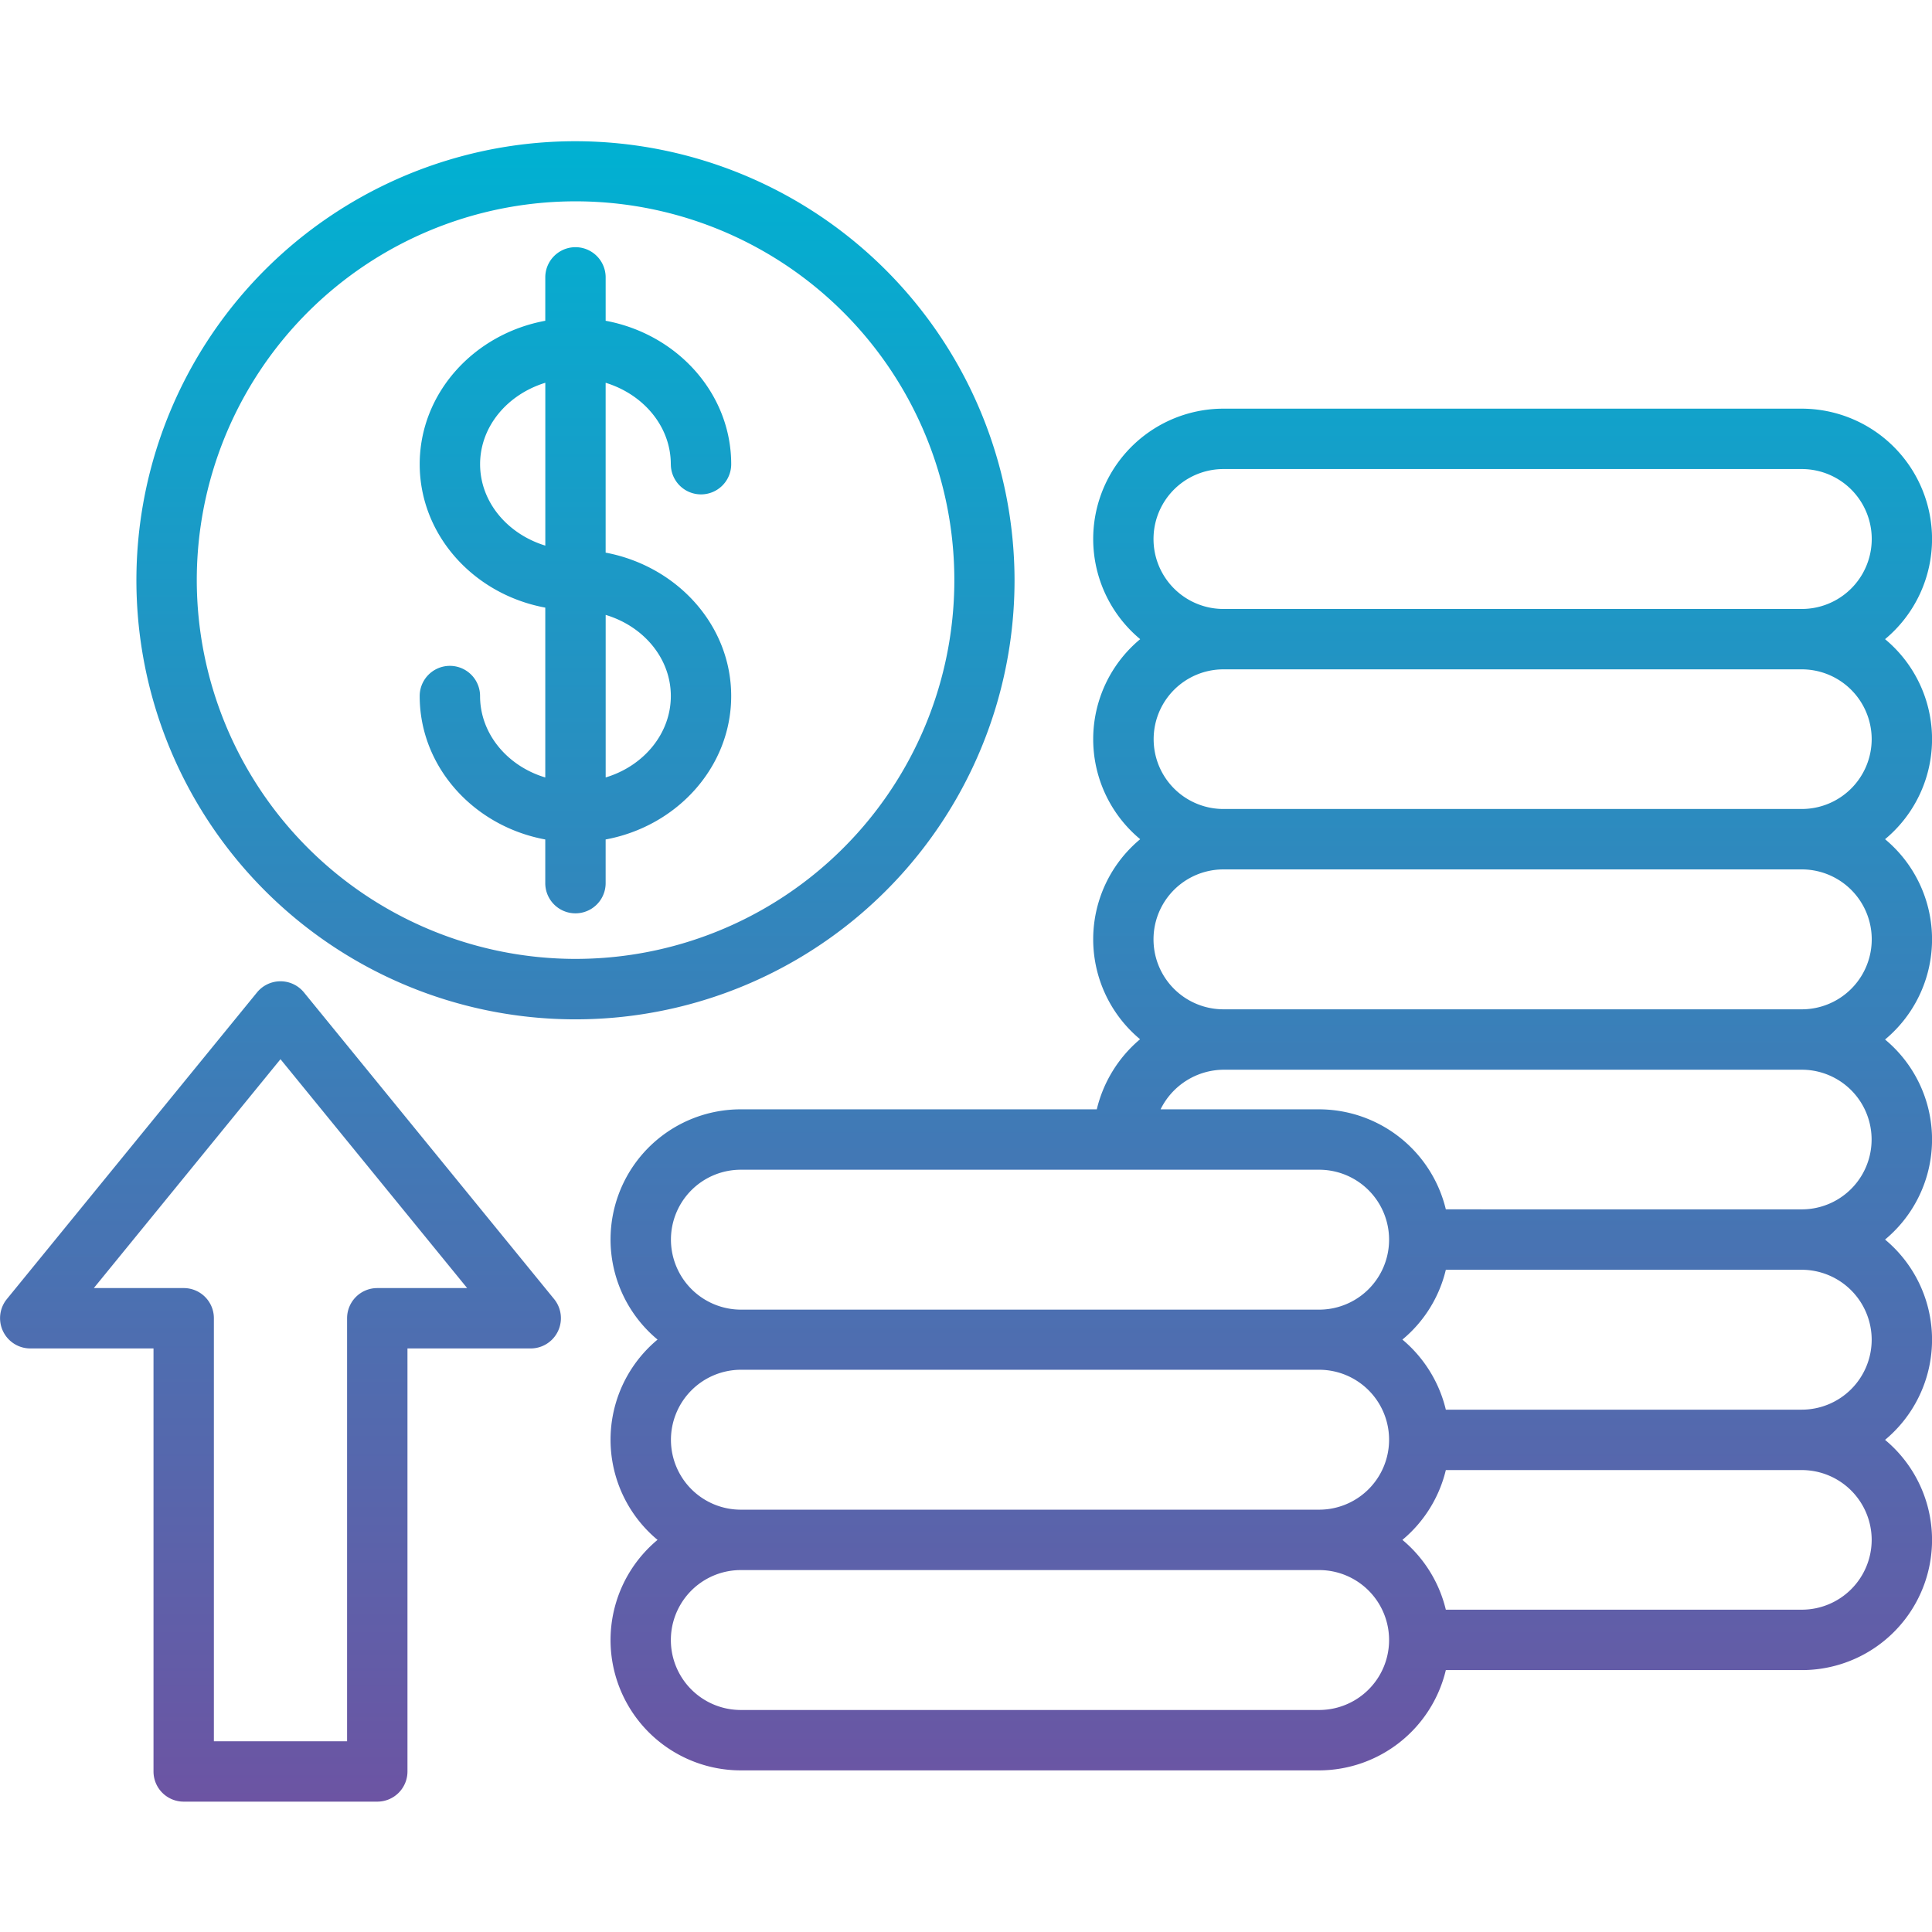 <svg id="Layer_1" height="512" viewBox="0 0 512 512" width="512" xmlns="http://www.w3.org/2000/svg" xmlns:xlink="http://www.w3.org/1999/xlink" data-name="Layer 1"><linearGradient id="GradientFill_1" gradientUnits="userSpaceOnUse" x1="256.013" x2="256.013" y1="477.456" y2="37.426"><stop offset="0" stop-color="#6c54a3"/><stop offset="1" stop-color="#00b1d2"/></linearGradient><path d="m24.864 341.353 49.468-60.653 49.468 60.653h-23.819a8 8 0 0 0 -8 8v112.1h-35.3v-112.1a7.987 7.987 0 0 0 -7.995-8zm23.819 136.1h51.3a7.994 7.994 0 0 0 8-8v-112.1h32.672a8.021 8.021 0 0 0 6.2-13.075l-66.323-81.3a8.029 8.029 0 0 0 -12.4 0l-66.323 81.3a8.021 8.021 0 0 0 6.2 13.075h32.672v112.1a7.994 7.994 0 0 0 8 8zm129.094-293c0 10-7.244 18.575-17.268 21.576v-43.074c10.024 3 17.268 11.5 17.268 21.5zm-50.547-61.436c0-10 7.252-18.5 17.283-21.577v43.153c-10.031-3.072-17.283-11.574-17.283-21.576zm50.547 0a8 8 0 0 0 16 0c0-18.79-14.332-34.508-33.272-38.009v-11.5a8 8 0 1 0 -16 0v11.5c-18.955 3.5-33.279 19.219-33.279 38.009s14.324 34.508 33.279 38.009v45.01c-10.031-3-17.283-11.574-17.283-21.576a8 8 0 1 0 -16 0c0 18.79 14.324 34.508 33.279 38.009v11.574a8 8 0 1 0 16 0v-11.574c18.94-3.5 33.272-19.219 33.272-38.009s-14.332-34.437-33.272-38.009v-45.011c10.024 3.073 17.268 11.575 17.268 21.577zm-25.263 131.1a100.381 100.381 0 1 0 -100.366-100.379 100.466 100.466 0 0 0 100.366 100.381zm116.349-100.379a116.356 116.356 0 1 1 -116.349-116.312 116.511 116.511 0 0 1 116.349 116.312zm55.37 7.645a18.54 18.54 0 0 1 0-37.08h153.257a18.54 18.54 0 0 1 0 37.08zm171.782 34.508a18.53 18.53 0 0 1 -18.525 18.5h-153.257a18.5 18.5 0 1 1 0-37.008h153.257a18.53 18.53 0 0 1 18.525 18.5zm-18.525 34.509a18.54 18.54 0 0 1 0 37.08h-153.257a18.54 18.54 0 0 1 0-37.08zm-94.329 90.092a34.614 34.614 0 0 0 -33.579-26.506h-42.017a18.763 18.763 0 0 1 16.668-10.5h153.257a18.5 18.5 0 1 1 0 37.008zm112.854 34.508a18.546 18.546 0 0 1 -18.525 18.576h-94.329a34.819 34.819 0 0 0 -11.51-18.576 34.365 34.365 0 0 0 11.51-18.5h94.329a18.577 18.577 0 0 1 18.525 18.5zm0 53.084a18.531 18.531 0 0 1 -18.525 18.5h-94.329a34.627 34.627 0 0 0 -11.51-18.5 34.631 34.631 0 0 0 11.51-18.5h94.329a18.53 18.53 0 0 1 18.525 18.5zm-146.433 45.081h-153.257a18.54 18.54 0 0 1 0-37.08h153.257a18.54 18.54 0 0 1 0 37.08zm-171.776-71.588a18.582 18.582 0 0 1 18.519-18.577h153.257a18.54 18.54 0 0 1 0 37.08h-153.257a18.52 18.52 0 0 1 -18.519-18.5zm0-53.084a18.582 18.582 0 0 0 18.519 18.576h153.257a18.54 18.54 0 0 0 0-37.08h-153.257a18.52 18.52 0 0 0 -18.519 18.5zm334.206-185.686a34.571 34.571 0 0 0 -34.522-34.507h-153.257a34.534 34.534 0 0 0 -22.07 61.086 34.435 34.435 0 0 0 0 53.012 34.466 34.466 0 0 0 -.035 53.012 34.874 34.874 0 0 0 -11.467 18.576h-94.336a34.485 34.485 0 0 0 -22.07 61.014 34.512 34.512 0 0 0 0 53.084 34.533 34.533 0 0 0 22.07 61.085h153.257a34.6 34.6 0 0 0 33.579-26.577h94.329a34.485 34.485 0 0 0 22.069-61.014 34.512 34.512 0 0 0 0-53.084 34.435 34.435 0 0 0 0-53.012 34.512 34.512 0 0 0 0-53.084 34.435 34.435 0 0 0 0-53.012 34.51 34.51 0 0 0 12.453-26.579z" fill="url(#GradientFill_1)" fill-rule="evenodd"/></svg>